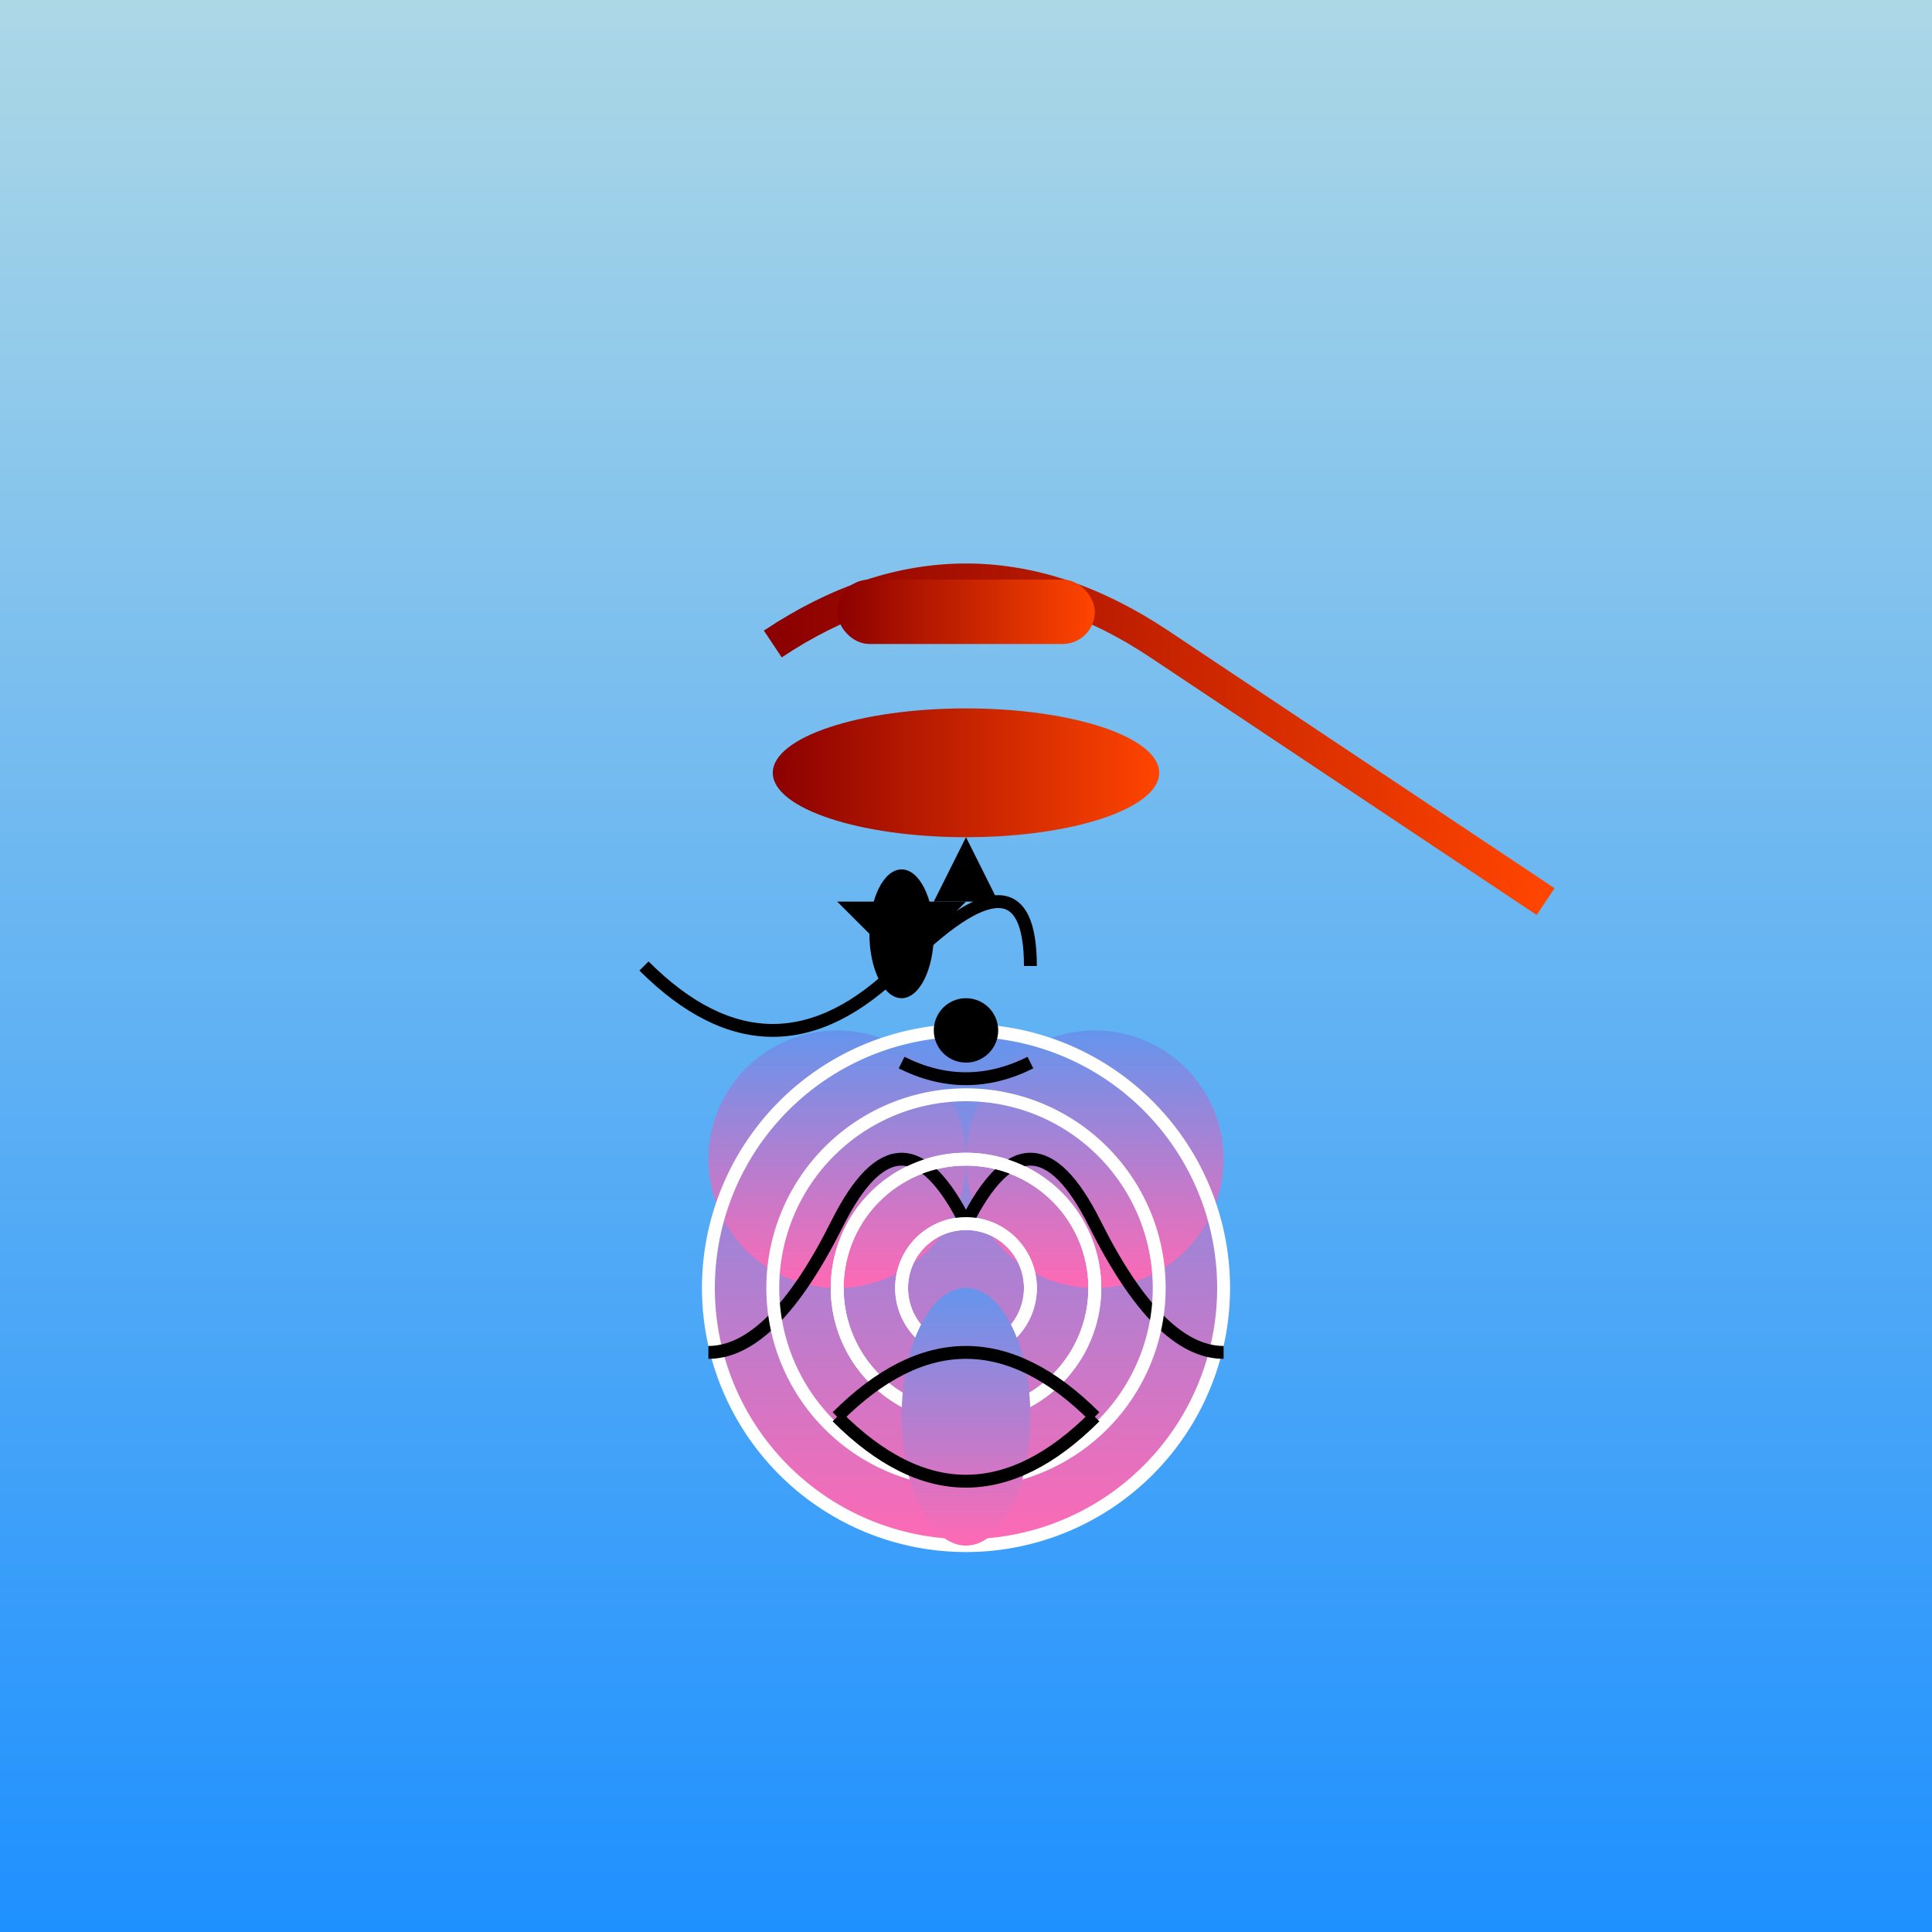<svg width="300" height="300" viewBox="0 0 300 300" xmlns="http://www.w3.org/2000/svg">
  <rect x="0" y="0" width="300" height="300" fill="#333333" stroke="none"/>
  <defs>
    <linearGradient id="seaGradient" x1="0" y1="0" x2="0" y2="1">
      <stop offset="0%" stop-color="#ADD8E6"/>
      <stop offset="100%" stop-color="#1E90FF"/>
    </linearGradient>
    <linearGradient id="hatGradient" x1="0" y1="0" x2="1" y2="0">
      <stop offset="0%" stop-color="#8B0000"/>
      <stop offset="100%" stop-color="#FF4500"/>
    </linearGradient>
    <linearGradient id="octopusGradient" x1="0" y1="0" x2="0" y2="1">
      <stop offset="0%" stop-color="#6495ED"/>
      <stop offset="100%" stop-color="#FF69B4"/>
    </linearGradient>
  </defs>
  <rect width="300" height="300" fill="url(#seaGradient)" />
  <circle cx="150" cy="200" r="40" fill="url(#octopusGradient)" />
  <circle cx="130" cy="180" r="20" fill="url(#octopusGradient)" />
  <circle cx="170" cy="180" r="20" fill="url(#octopusGradient)" />
  <g transform="translate(150, 200)">
    <path d="M-40 0 a40 40 0 1 1 80 0 a40 40 0 1 1 -80 0" fill="none" stroke="white" stroke-width="2" />
    <path d="M-20 0 a20 20 0 1 1 40 0 a20 20 0 1 1 -40 0" fill="none" stroke="white" stroke-width="2" />
    <path d="M-10 0 a10 10 0 1 1 20 0 a10 10 0 1 1 -20 0" fill="none" stroke="white" stroke-width="2" />
  </g>
  <path d="M120 100 Q150 80 180 100 T240 140" stroke="url(#hatGradient)" stroke-width="5" fill="none" />
  <rect x="130" y="90" width="40" height="10" rx="5" fill="url(#hatGradient)" />
  <ellipse cx="150" cy="120" rx="30" ry="10" fill="url(#hatGradient)" />
  <path d="M150 130 L145 140 L155 140 Z" fill="black" />
  <circle cx="150" cy="160" r="5" fill="black" />
  <path d="M140 165 Q150 170 160 165" stroke="black" stroke-width="2" fill="none" />
  <path d="M150 190 Q140 170 130 190 T110 210" stroke="black" stroke-width="2" fill="none" />
  <path d="M150 190 Q160 170 170 190 T190 210" stroke="black" stroke-width="2" fill="none" />
  <g transform="translate(150, 200)">
    <path d="M-30 0 a30 30 0 1 1 60 0 a30 30 0 1 1 -60 0" fill="none" stroke="white" stroke-width="2" />
    <path d="M-20 0 a20 20 0 1 1 40 0 a20 20 0 1 1 -40 0" fill="none" stroke="white" stroke-width="2" />
    <path d="M-10 0 a10 10 0 1 1 20 0 a10 10 0 1 1 -20 0" fill="none" stroke="white" stroke-width="2" />
  </g>
  <g transform="translate(150, 220)">
    <ellipse cx="0" cy="0" rx="10" ry="20" fill="url(#octopusGradient)" />
    <path d="M-20 0 Q0 20 20 0" stroke="black" stroke-width="2" fill="none" />
    <path d="M-20 0 Q0 -20 20 0" stroke="black" stroke-width="2" fill="none" />
  </g>
  <path d="M100 150 Q120 170 140 150 T160 150" stroke="black" stroke-width="2" fill="none" />
  <path d="M140 150 L130 140 L150 140 Z" fill="black" />
  <ellipse cx="140" cy="145" rx="5" ry="10" fill="black" />
</svg>